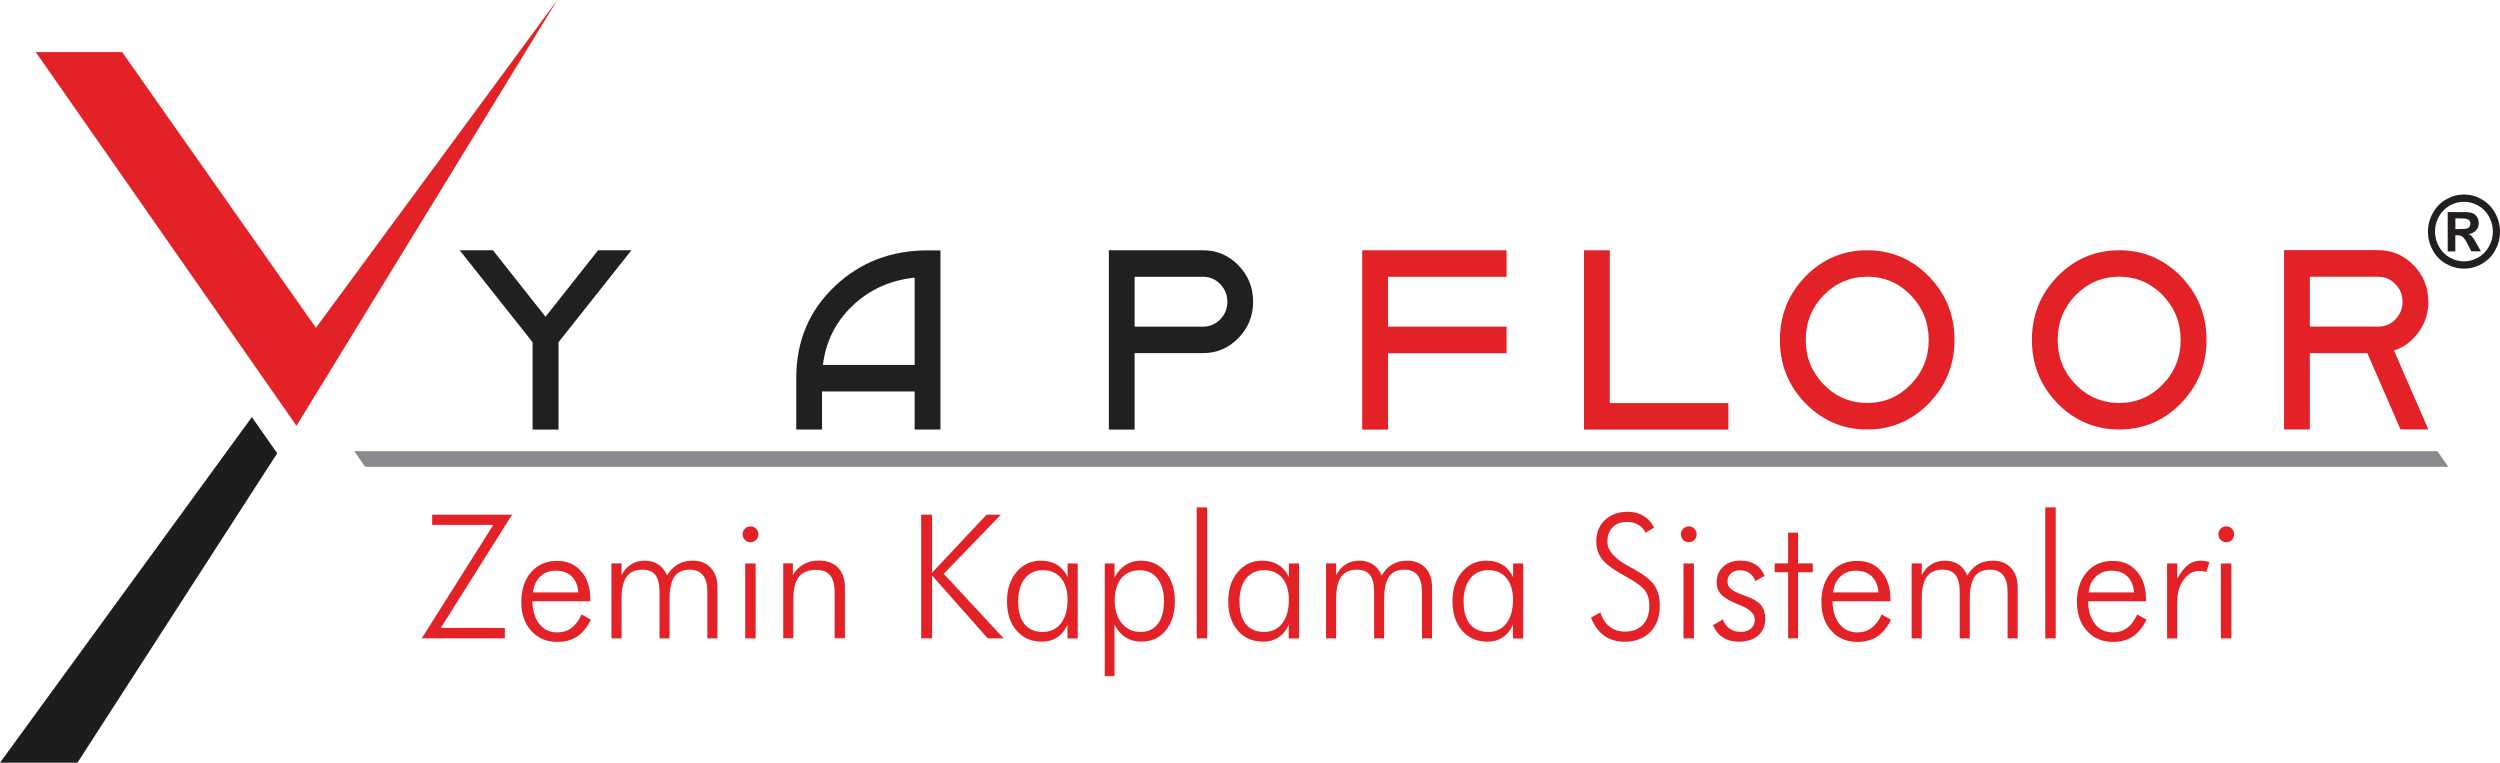 <svg width="177" height="54" viewBox="0 0 177 54" fill="none" xmlns="http://www.w3.org/2000/svg">
<g clip-path="url(#clip0_203_3847)">
<path d="M44.704 17.719L39.543 24.23V30.414H37.708V24.23L32.547 17.719H34.9L38.623 22.427L42.346 17.719H44.704Z" fill="#211F20"/>
<path d="M66.583 17.727V30.41H64.758V27.715H58.199V30.41H56.375V26.764C56.375 24.144 57.29 21.974 59.126 20.247C60.905 18.567 63.087 17.727 65.673 17.727H66.588H66.583ZM64.758 25.83V19.658C63.025 19.838 61.559 20.504 60.365 21.641C59.171 22.773 58.467 24.173 58.262 25.836H64.758V25.83Z" fill="#211F20"/>
<path d="M80.332 30.414H78.508V17.719H85.175C86.152 17.719 86.988 18.075 87.681 18.786C88.375 19.498 88.721 20.356 88.721 21.359C88.721 22.363 88.375 23.22 87.681 23.932C86.988 24.644 86.152 25 85.175 25H80.332V30.402V30.414ZM80.332 23.127H85.175C85.652 23.127 86.056 22.958 86.391 22.613C86.726 22.269 86.897 21.849 86.897 21.365C86.897 20.881 86.726 20.461 86.391 20.116C86.056 19.767 85.652 19.597 85.175 19.597H80.332V23.127Z" fill="#211F20"/>
<path d="M106.664 17.725V19.597H98.27V23.127H106.664V25.011H98.27V30.414H96.445V17.719H106.664V17.725Z" fill="#E22226"/>
<path d="M113.973 17.725V28.541H122.368V30.414H112.148V17.719H113.973V17.725Z" fill="#E22226"/>
<path d="M127.823 28.553C126.618 27.31 126.016 25.816 126.016 24.066C126.016 22.316 126.618 20.817 127.823 19.574C129.034 18.337 130.494 17.719 132.199 17.719C133.905 17.719 135.354 18.337 136.57 19.574C137.775 20.817 138.378 22.316 138.378 24.066C138.378 25.816 137.775 27.304 136.57 28.553C135.36 29.789 133.899 30.408 132.199 30.408C130.5 30.408 129.034 29.789 127.823 28.553ZM129.119 20.898C128.266 21.779 127.846 22.835 127.846 24.066C127.846 25.297 128.272 26.347 129.119 27.222C129.977 28.098 131.006 28.529 132.205 28.529C133.404 28.529 134.427 28.092 135.28 27.222C136.133 26.341 136.553 25.291 136.553 24.066C136.553 22.841 136.127 21.779 135.28 20.898C134.422 20.023 133.399 19.591 132.205 19.591C131.012 19.591 129.977 20.029 129.119 20.898Z" fill="#E22226"/>
<path d="M145.667 28.553C144.462 27.31 143.859 25.816 143.859 24.066C143.859 22.316 144.462 20.817 145.667 19.574C146.877 18.337 148.338 17.719 150.043 17.719C151.748 17.719 153.198 18.337 154.414 19.574C155.619 20.817 156.221 22.316 156.221 24.066C156.221 25.816 155.619 27.304 154.414 28.553C153.203 29.789 151.743 30.408 150.043 30.408C148.344 30.408 146.877 29.789 145.667 28.553ZM146.957 20.898C146.104 21.779 145.684 22.835 145.684 24.066C145.684 25.297 146.11 26.347 146.957 27.222C147.815 28.098 148.844 28.529 150.043 28.529C151.242 28.529 152.265 28.092 153.118 27.222C153.971 26.341 154.391 25.291 154.391 24.066C154.391 22.841 153.965 21.779 153.118 20.898C152.26 20.023 151.237 19.591 150.043 19.591C148.85 19.591 147.815 20.029 146.957 20.898Z" fill="#E22226"/>
<path d="M171.93 21.363C171.93 22.157 171.703 22.874 171.242 23.51C170.793 24.14 170.214 24.578 169.492 24.817L171.93 30.406H169.958L167.605 25.003H163.535V30.406H161.711V17.711H168.378C169.355 17.711 170.191 18.067 170.884 18.779C171.578 19.49 171.924 20.348 171.924 21.351L171.93 21.363ZM163.535 23.125H168.378C168.855 23.125 169.259 22.956 169.594 22.611C169.935 22.262 170.1 21.847 170.1 21.363C170.1 20.879 169.929 20.459 169.594 20.115C169.259 19.765 168.855 19.595 168.378 19.595H163.535V23.125Z" fill="#E22226"/>
<path d="M174.45 13.773C174.888 13.773 175.309 13.884 175.706 14.112C176.104 14.339 176.423 14.66 176.656 15.08C176.889 15.5 177.002 15.938 177.002 16.399C177.002 16.86 176.889 17.291 176.667 17.706C176.445 18.12 176.127 18.441 175.724 18.674C175.32 18.907 174.899 19.018 174.45 19.018C174.001 19.018 173.581 18.902 173.177 18.674C172.774 18.447 172.461 18.12 172.234 17.706C172.006 17.291 171.898 16.86 171.898 16.399C171.898 15.938 172.012 15.5 172.245 15.08C172.478 14.66 172.791 14.339 173.194 14.112C173.598 13.884 174.018 13.773 174.45 13.773ZM174.45 14.287C174.098 14.287 173.763 14.374 173.439 14.555C173.115 14.736 172.865 14.993 172.677 15.331C172.49 15.669 172.399 16.02 172.399 16.393C172.399 16.766 172.49 17.11 172.671 17.443C172.853 17.776 173.103 18.038 173.427 18.225C173.751 18.412 174.092 18.505 174.445 18.505C174.797 18.505 175.144 18.412 175.468 18.225C175.792 18.038 176.042 17.776 176.224 17.443C176.406 17.11 176.497 16.761 176.497 16.393C176.497 16.025 176.406 15.669 176.218 15.331C176.03 14.993 175.78 14.736 175.456 14.555C175.132 14.374 174.797 14.287 174.445 14.287H174.45ZM173.297 17.793V15.016H173.848C174.365 15.016 174.649 15.016 174.712 15.022C174.894 15.039 175.036 15.074 175.138 15.133C175.24 15.191 175.326 15.279 175.394 15.401C175.462 15.524 175.496 15.652 175.496 15.798C175.496 15.996 175.434 16.171 175.303 16.311C175.172 16.451 174.996 16.545 174.763 16.574C174.843 16.603 174.911 16.638 174.951 16.679C174.99 16.72 175.059 16.79 175.132 16.895C175.155 16.924 175.218 17.035 175.331 17.233L175.65 17.793H174.968L174.74 17.344C174.587 17.041 174.462 16.848 174.359 16.772C174.257 16.696 174.132 16.655 173.979 16.655H173.837V17.799H173.285L173.297 17.793ZM173.842 16.218H174.064C174.382 16.218 174.581 16.206 174.655 16.183C174.729 16.16 174.791 16.113 174.837 16.049C174.882 15.985 174.905 15.915 174.905 15.833C174.905 15.751 174.882 15.687 174.843 15.629C174.803 15.57 174.74 15.524 174.655 15.5C174.57 15.477 174.377 15.46 174.064 15.46H173.842V16.218Z" fill="#231F20"/>
<path d="M22.367 23.208L39.458 0L20.992 30.145L2.531 3.687H8.647L22.367 23.208Z" fill="#E22226"/>
<path d="M173.344 33.048H25.853L25.086 31.945H172.571L173.344 33.048Z" fill="#898A8D"/>
<path d="M0 53.999L17.83 29.531L19.626 32.092L5.485 53.999H0Z" fill="#1D1D1B"/>
<path d="M29.859 45.194L34.929 37.161H30.598V36.438H36.254L31.206 44.459H35.742V45.194H29.859Z" fill="#E22226"/>
<path d="M41.8 42.57H37.691C37.708 43.258 37.878 43.795 38.191 44.186C38.503 44.577 38.93 44.775 39.458 44.775C39.839 44.775 40.174 44.67 40.459 44.46C40.743 44.25 40.987 43.929 41.175 43.503L41.834 43.877C41.567 44.413 41.249 44.81 40.862 45.067C40.481 45.318 40.01 45.446 39.453 45.446C38.697 45.446 38.083 45.183 37.611 44.664C37.139 44.145 36.906 43.462 36.906 42.616C36.906 41.77 37.139 41.047 37.605 40.51C38.071 39.974 38.679 39.711 39.43 39.711C40.18 39.711 40.72 39.956 41.146 40.452C41.578 40.942 41.794 41.601 41.794 42.424V42.587L41.8 42.57ZM40.947 41.94C40.913 41.455 40.754 41.076 40.476 40.808C40.197 40.539 39.816 40.405 39.339 40.405C38.901 40.405 38.538 40.545 38.248 40.825C37.958 41.105 37.787 41.473 37.736 41.94H40.947Z" fill="#E22226"/>
<path d="M44.005 45.197H43.289V39.888H44.005V40.722C44.176 40.39 44.403 40.133 44.682 39.958C44.96 39.783 45.284 39.695 45.648 39.695C46.011 39.695 46.347 39.783 46.614 39.964C46.881 40.139 47.086 40.401 47.228 40.745C47.432 40.395 47.688 40.133 47.984 39.958C48.279 39.783 48.632 39.695 49.029 39.695C49.575 39.695 50.007 39.864 50.325 40.209C50.644 40.553 50.797 41.02 50.797 41.609V45.197H50.081V41.901C50.081 41.381 49.979 40.99 49.768 40.728C49.558 40.465 49.251 40.331 48.836 40.331C48.342 40.331 47.978 40.495 47.751 40.827C47.523 41.16 47.404 41.685 47.404 42.402V45.197H46.694V41.901C46.694 41.358 46.597 40.961 46.398 40.71C46.199 40.46 45.892 40.331 45.477 40.331C44.971 40.331 44.602 40.5 44.363 40.833C44.125 41.166 44.005 41.691 44.005 42.402V45.197Z" fill="#E22226"/>
<path d="M52.578 37.826C52.578 37.668 52.635 37.54 52.743 37.429C52.851 37.318 52.982 37.266 53.135 37.266C53.289 37.266 53.419 37.318 53.527 37.429C53.635 37.54 53.692 37.674 53.692 37.826C53.692 37.977 53.641 38.117 53.533 38.228C53.425 38.333 53.294 38.392 53.135 38.392C52.976 38.392 52.851 38.339 52.743 38.228C52.635 38.117 52.584 37.989 52.584 37.826H52.578ZM52.76 45.2V39.891H53.499V45.2H52.76Z" fill="#E22226"/>
<path d="M55.453 45.195V39.886H56.135V40.709C56.346 40.37 56.601 40.113 56.908 39.944C57.215 39.775 57.562 39.688 57.96 39.688C58.545 39.688 59.005 39.857 59.329 40.189C59.653 40.522 59.818 40.989 59.818 41.589V45.189H59.091V41.916C59.091 41.385 58.983 40.994 58.767 40.732C58.551 40.469 58.215 40.347 57.766 40.347C57.221 40.347 56.817 40.516 56.556 40.849C56.294 41.181 56.169 41.706 56.169 42.418V45.189H55.453V45.195Z" fill="#E22226"/>
<path d="M65.219 45.194V36.438H65.992V40.545L69.851 36.438H70.863L66.816 40.626L71.056 45.194H69.93L65.992 40.749V45.194H65.219Z" fill="#E22226"/>
<path d="M75.577 45.197V44.228C75.406 44.619 75.167 44.917 74.855 45.121C74.548 45.325 74.184 45.43 73.764 45.43C73.019 45.43 72.422 45.168 71.973 44.648C71.524 44.129 71.297 43.435 71.297 42.577C71.297 41.72 71.519 41.037 71.968 40.5C72.417 39.964 72.991 39.695 73.701 39.695C74.139 39.695 74.519 39.794 74.844 39.993C75.162 40.191 75.412 40.483 75.588 40.862V39.894H76.304V45.203H75.588L75.577 45.197ZM72.087 42.601C72.087 43.289 72.235 43.814 72.536 44.188C72.837 44.561 73.269 44.742 73.826 44.742C74.383 44.742 74.798 44.538 75.111 44.135C75.423 43.733 75.582 43.172 75.582 42.461C75.582 41.813 75.429 41.3 75.116 40.926C74.804 40.553 74.377 40.366 73.838 40.366C73.297 40.366 72.871 40.565 72.553 40.961C72.24 41.358 72.081 41.906 72.081 42.601H72.087Z" fill="#E22226"/>
<path d="M78.217 47.869V39.894H78.91V40.886C79.109 40.5 79.365 40.209 79.683 40.005C80.001 39.8 80.359 39.695 80.757 39.695C81.485 39.695 82.07 39.958 82.513 40.483C82.957 41.008 83.178 41.702 83.178 42.566C83.178 43.429 82.963 44.129 82.525 44.648C82.087 45.168 81.513 45.43 80.786 45.43C80.371 45.43 80.001 45.325 79.683 45.121C79.365 44.917 79.103 44.613 78.904 44.217V47.869H78.211H78.217ZM82.411 42.577C82.411 41.889 82.258 41.352 81.951 40.961C81.644 40.57 81.223 40.372 80.689 40.372C80.155 40.372 79.706 40.565 79.393 40.944C79.081 41.323 78.921 41.848 78.921 42.513C78.921 43.178 79.092 43.733 79.427 44.135C79.763 44.538 80.206 44.742 80.757 44.742C81.28 44.742 81.684 44.549 81.974 44.17C82.263 43.791 82.406 43.26 82.406 42.577H82.411Z" fill="#E22226"/>
<path d="M85.465 45.198H84.727V35.922H85.465V45.198Z" fill="#E22226"/>
<path d="M91.241 45.197V44.228C91.07 44.619 90.832 44.917 90.519 45.121C90.212 45.325 89.848 45.43 89.428 45.43C88.683 45.43 88.086 45.168 87.637 44.648C87.188 44.129 86.961 43.435 86.961 42.577C86.961 41.72 87.183 41.037 87.632 40.5C88.081 39.964 88.655 39.695 89.365 39.695C89.803 39.695 90.184 39.794 90.507 39.993C90.826 40.191 91.076 40.483 91.252 40.862V39.894H91.968V45.203H91.252L91.241 45.197ZM87.757 42.601C87.757 43.289 87.904 43.814 88.206 44.188C88.507 44.561 88.939 44.742 89.496 44.742C90.053 44.742 90.468 44.538 90.78 44.135C91.093 43.733 91.252 43.172 91.252 42.461C91.252 41.813 91.099 41.3 90.786 40.926C90.473 40.553 90.047 40.366 89.507 40.366C88.967 40.366 88.541 40.565 88.223 40.961C87.91 41.358 87.751 41.906 87.751 42.601H87.757Z" fill="#E22226"/>
<path d="M94.599 45.197H93.883V39.888H94.599V40.722C94.769 40.39 94.997 40.133 95.275 39.958C95.554 39.783 95.878 39.695 96.242 39.695C96.605 39.695 96.941 39.783 97.208 39.964C97.475 40.139 97.68 40.401 97.822 40.745C98.026 40.395 98.282 40.133 98.578 39.958C98.873 39.783 99.225 39.695 99.623 39.695C100.169 39.695 100.601 39.864 100.919 40.209C101.237 40.553 101.391 41.02 101.391 41.609V45.197H100.675V41.901C100.675 41.381 100.572 40.99 100.362 40.728C100.152 40.465 99.845 40.331 99.43 40.331C98.936 40.331 98.572 40.495 98.344 40.827C98.117 41.16 97.998 41.685 97.998 42.402V45.197H97.287V41.901C97.287 41.358 97.191 40.961 96.992 40.71C96.793 40.46 96.486 40.331 96.071 40.331C95.565 40.331 95.196 40.5 94.957 40.833C94.718 41.166 94.599 41.691 94.599 42.402V45.197Z" fill="#E22226"/>
<path d="M107.116 45.197V44.228C106.945 44.619 106.706 44.917 106.394 45.121C106.087 45.325 105.723 45.43 105.303 45.43C104.558 45.43 103.961 45.168 103.512 44.648C103.063 44.129 102.836 43.435 102.836 42.577C102.836 41.72 103.058 41.037 103.507 40.5C103.956 39.964 104.53 39.695 105.24 39.695C105.678 39.695 106.059 39.794 106.383 39.993C106.701 40.191 106.951 40.483 107.127 40.862V39.894H107.843V45.203H107.127L107.116 45.197ZM103.626 42.601C103.626 43.289 103.774 43.814 104.075 44.188C104.376 44.561 104.808 44.742 105.365 44.742C105.922 44.742 106.337 44.538 106.65 44.135C106.962 43.733 107.121 43.172 107.121 42.461C107.121 41.813 106.968 41.3 106.655 40.926C106.343 40.553 105.916 40.366 105.377 40.366C104.837 40.366 104.41 40.565 104.092 40.961C103.779 41.358 103.62 41.906 103.62 42.601H103.626Z" fill="#E22226"/>
<path d="M112.646 43.725L113.311 43.358C113.436 43.789 113.652 44.122 113.954 44.361C114.255 44.6 114.624 44.717 115.05 44.717C115.59 44.717 116.011 44.554 116.318 44.227C116.625 43.9 116.773 43.445 116.773 42.868C116.773 42.448 116.67 42.092 116.466 41.812C116.261 41.532 115.823 41.211 115.153 40.843C114.295 40.377 113.721 39.968 113.442 39.612C113.158 39.256 113.016 38.831 113.016 38.335C113.016 37.71 113.22 37.203 113.63 36.818C114.039 36.433 114.573 36.234 115.227 36.234C115.653 36.234 116.028 36.328 116.341 36.514C116.659 36.701 116.915 36.975 117.114 37.349L116.511 37.722C116.386 37.471 116.21 37.279 115.983 37.15C115.755 37.016 115.488 36.952 115.176 36.952C114.755 36.952 114.42 37.08 114.175 37.331C113.931 37.582 113.8 37.926 113.8 38.358C113.8 38.971 114.295 39.542 115.278 40.073C115.454 40.166 115.59 40.242 115.687 40.295C116.415 40.703 116.898 41.094 117.142 41.456C117.386 41.823 117.512 42.296 117.512 42.879C117.512 43.667 117.29 44.291 116.841 44.746C116.392 45.207 115.784 45.435 115.016 45.435C114.459 45.435 113.976 45.295 113.578 45.009C113.181 44.723 112.868 44.297 112.641 43.731L112.646 43.725Z" fill="#E22226"/>
<path d="M119.008 37.826C119.008 37.668 119.065 37.54 119.173 37.429C119.281 37.318 119.411 37.266 119.565 37.266C119.718 37.266 119.849 37.318 119.957 37.429C120.065 37.54 120.122 37.674 120.122 37.826C120.122 37.977 120.071 38.117 119.963 38.228C119.855 38.333 119.724 38.392 119.565 38.392C119.406 38.392 119.281 38.339 119.173 38.228C119.065 38.117 119.013 37.989 119.013 37.826H119.008ZM119.19 45.2V39.891H119.929V45.2H119.19Z" fill="#E22226"/>
<path d="M121.295 44.256L121.977 43.853C122.09 44.151 122.255 44.372 122.466 44.518C122.676 44.664 122.943 44.74 123.25 44.74C123.557 44.74 123.796 44.658 123.972 44.501C124.148 44.343 124.239 44.133 124.239 43.87C124.239 43.462 123.886 43.118 123.182 42.838C123.108 42.809 123.051 42.785 123.006 42.768C122.46 42.546 122.079 42.325 121.863 42.091C121.647 41.858 121.539 41.572 121.539 41.228C121.539 40.779 121.693 40.405 122.005 40.119C122.318 39.828 122.716 39.688 123.21 39.688C123.631 39.688 123.989 39.781 124.284 39.968C124.58 40.154 124.796 40.423 124.932 40.767L124.273 41.146C124.193 40.895 124.057 40.703 123.864 40.574C123.671 40.44 123.437 40.376 123.165 40.376C122.915 40.376 122.71 40.452 122.551 40.598C122.392 40.743 122.306 40.936 122.306 41.158C122.306 41.379 122.386 41.56 122.545 41.7C122.704 41.84 123.034 42.004 123.534 42.173C124.102 42.377 124.483 42.599 124.682 42.838C124.881 43.077 124.978 43.41 124.978 43.83C124.978 44.314 124.807 44.705 124.472 44.996C124.137 45.288 123.676 45.434 123.108 45.434C122.67 45.434 122.289 45.329 121.977 45.125C121.664 44.921 121.431 44.629 121.289 44.256H121.295Z" fill="#E22226"/>
<path d="M126.598 40.517H125.648V39.887H126.598V37.711H127.302V39.887H128.342V40.517H127.302V45.196H126.598V40.517Z" fill="#E22226"/>
<path d="M133.847 42.57H129.737C129.755 43.258 129.925 43.795 130.238 44.186C130.55 44.577 130.977 44.775 131.505 44.775C131.886 44.775 132.221 44.67 132.505 44.46C132.79 44.25 133.034 43.929 133.222 43.503L133.881 43.877C133.614 44.413 133.295 44.81 132.909 45.067C132.528 45.318 132.056 45.446 131.499 45.446C130.743 45.446 130.13 45.183 129.658 44.664C129.186 44.145 128.953 43.462 128.953 42.616C128.953 41.77 129.186 41.047 129.652 40.51C130.118 39.974 130.726 39.711 131.477 39.711C132.227 39.711 132.767 39.956 133.193 40.452C133.625 40.942 133.841 41.601 133.841 42.424V42.587L133.847 42.57ZM132.994 41.94C132.96 41.455 132.801 41.076 132.522 40.808C132.244 40.539 131.863 40.405 131.386 40.405C130.948 40.405 130.584 40.545 130.294 40.825C130.005 41.105 129.834 41.473 129.783 41.94H132.994Z" fill="#E22226"/>
<path d="M136.06 45.197H135.344V39.888H136.06V40.722C136.23 40.39 136.458 40.133 136.736 39.958C137.015 39.783 137.339 39.695 137.702 39.695C138.066 39.695 138.402 39.783 138.669 39.964C138.936 40.139 139.14 40.401 139.283 40.745C139.487 40.395 139.743 40.133 140.038 39.958C140.334 39.783 140.686 39.695 141.084 39.695C141.63 39.695 142.062 39.864 142.38 40.209C142.698 40.553 142.852 41.02 142.852 41.609V45.197H142.136V41.901C142.136 41.381 142.033 40.99 141.823 40.728C141.613 40.465 141.306 40.331 140.891 40.331C140.397 40.331 140.033 40.495 139.805 40.827C139.578 41.16 139.459 41.685 139.459 42.402V45.197H138.748V41.901C138.748 41.358 138.652 40.961 138.453 40.71C138.254 40.46 137.947 40.331 137.532 40.331C137.026 40.331 136.657 40.5 136.418 40.833C136.179 41.166 136.06 41.691 136.06 42.402V45.197Z" fill="#E22226"/>
<path d="M145.544 45.198H144.805V35.922H145.544V45.198Z" fill="#E22226"/>
<path d="M151.94 42.57H147.831C147.848 43.258 148.019 43.795 148.331 44.186C148.644 44.577 149.07 44.775 149.599 44.775C149.98 44.775 150.315 44.67 150.599 44.46C150.883 44.25 151.128 43.929 151.315 43.503L151.975 43.877C151.707 44.413 151.389 44.81 151.003 45.067C150.622 45.318 150.15 45.446 149.593 45.446C148.837 45.446 148.223 45.183 147.752 44.664C147.28 44.145 147.047 43.462 147.047 42.616C147.047 41.77 147.28 41.047 147.746 40.51C148.212 39.974 148.82 39.711 149.57 39.711C150.321 39.711 150.861 39.956 151.287 40.452C151.719 40.942 151.935 41.601 151.935 42.424V42.587L151.94 42.57ZM151.088 41.94C151.054 41.455 150.895 41.076 150.616 40.808C150.338 40.539 149.957 40.405 149.479 40.405C149.042 40.405 148.678 40.545 148.388 40.825C148.098 41.105 147.928 41.473 147.877 41.94H151.088Z" fill="#E22226"/>
<path d="M154.152 40.956C154.413 40.495 154.674 40.174 154.93 39.981C155.186 39.789 155.481 39.695 155.817 39.695C155.919 39.695 156.021 39.707 156.124 39.724C156.226 39.742 156.328 39.771 156.431 39.806L156.198 40.5C156.118 40.477 156.038 40.454 155.953 40.442C155.868 40.43 155.788 40.419 155.709 40.419C155.277 40.419 154.907 40.629 154.606 41.043C154.299 41.457 154.146 41.976 154.146 42.595V45.203H153.43V39.894H154.146V40.961L154.152 40.956Z" fill="#E22226"/>
<path d="M157.062 37.826C157.062 37.668 157.119 37.54 157.227 37.429C157.335 37.318 157.466 37.266 157.619 37.266C157.773 37.266 157.904 37.318 158.012 37.429C158.12 37.54 158.176 37.674 158.176 37.826C158.176 37.977 158.125 38.117 158.017 38.228C157.909 38.333 157.779 38.392 157.619 38.392C157.46 38.392 157.335 38.339 157.227 38.228C157.119 38.117 157.068 37.989 157.068 37.826H157.062ZM157.239 45.2V39.891H157.978V45.2H157.239Z" fill="#E22226"/>
</g>
<defs>
<clipPath id="clip0_203_3847">
<rect width="177" height="54" fill="white"/>
</clipPath>
</defs>
</svg>
